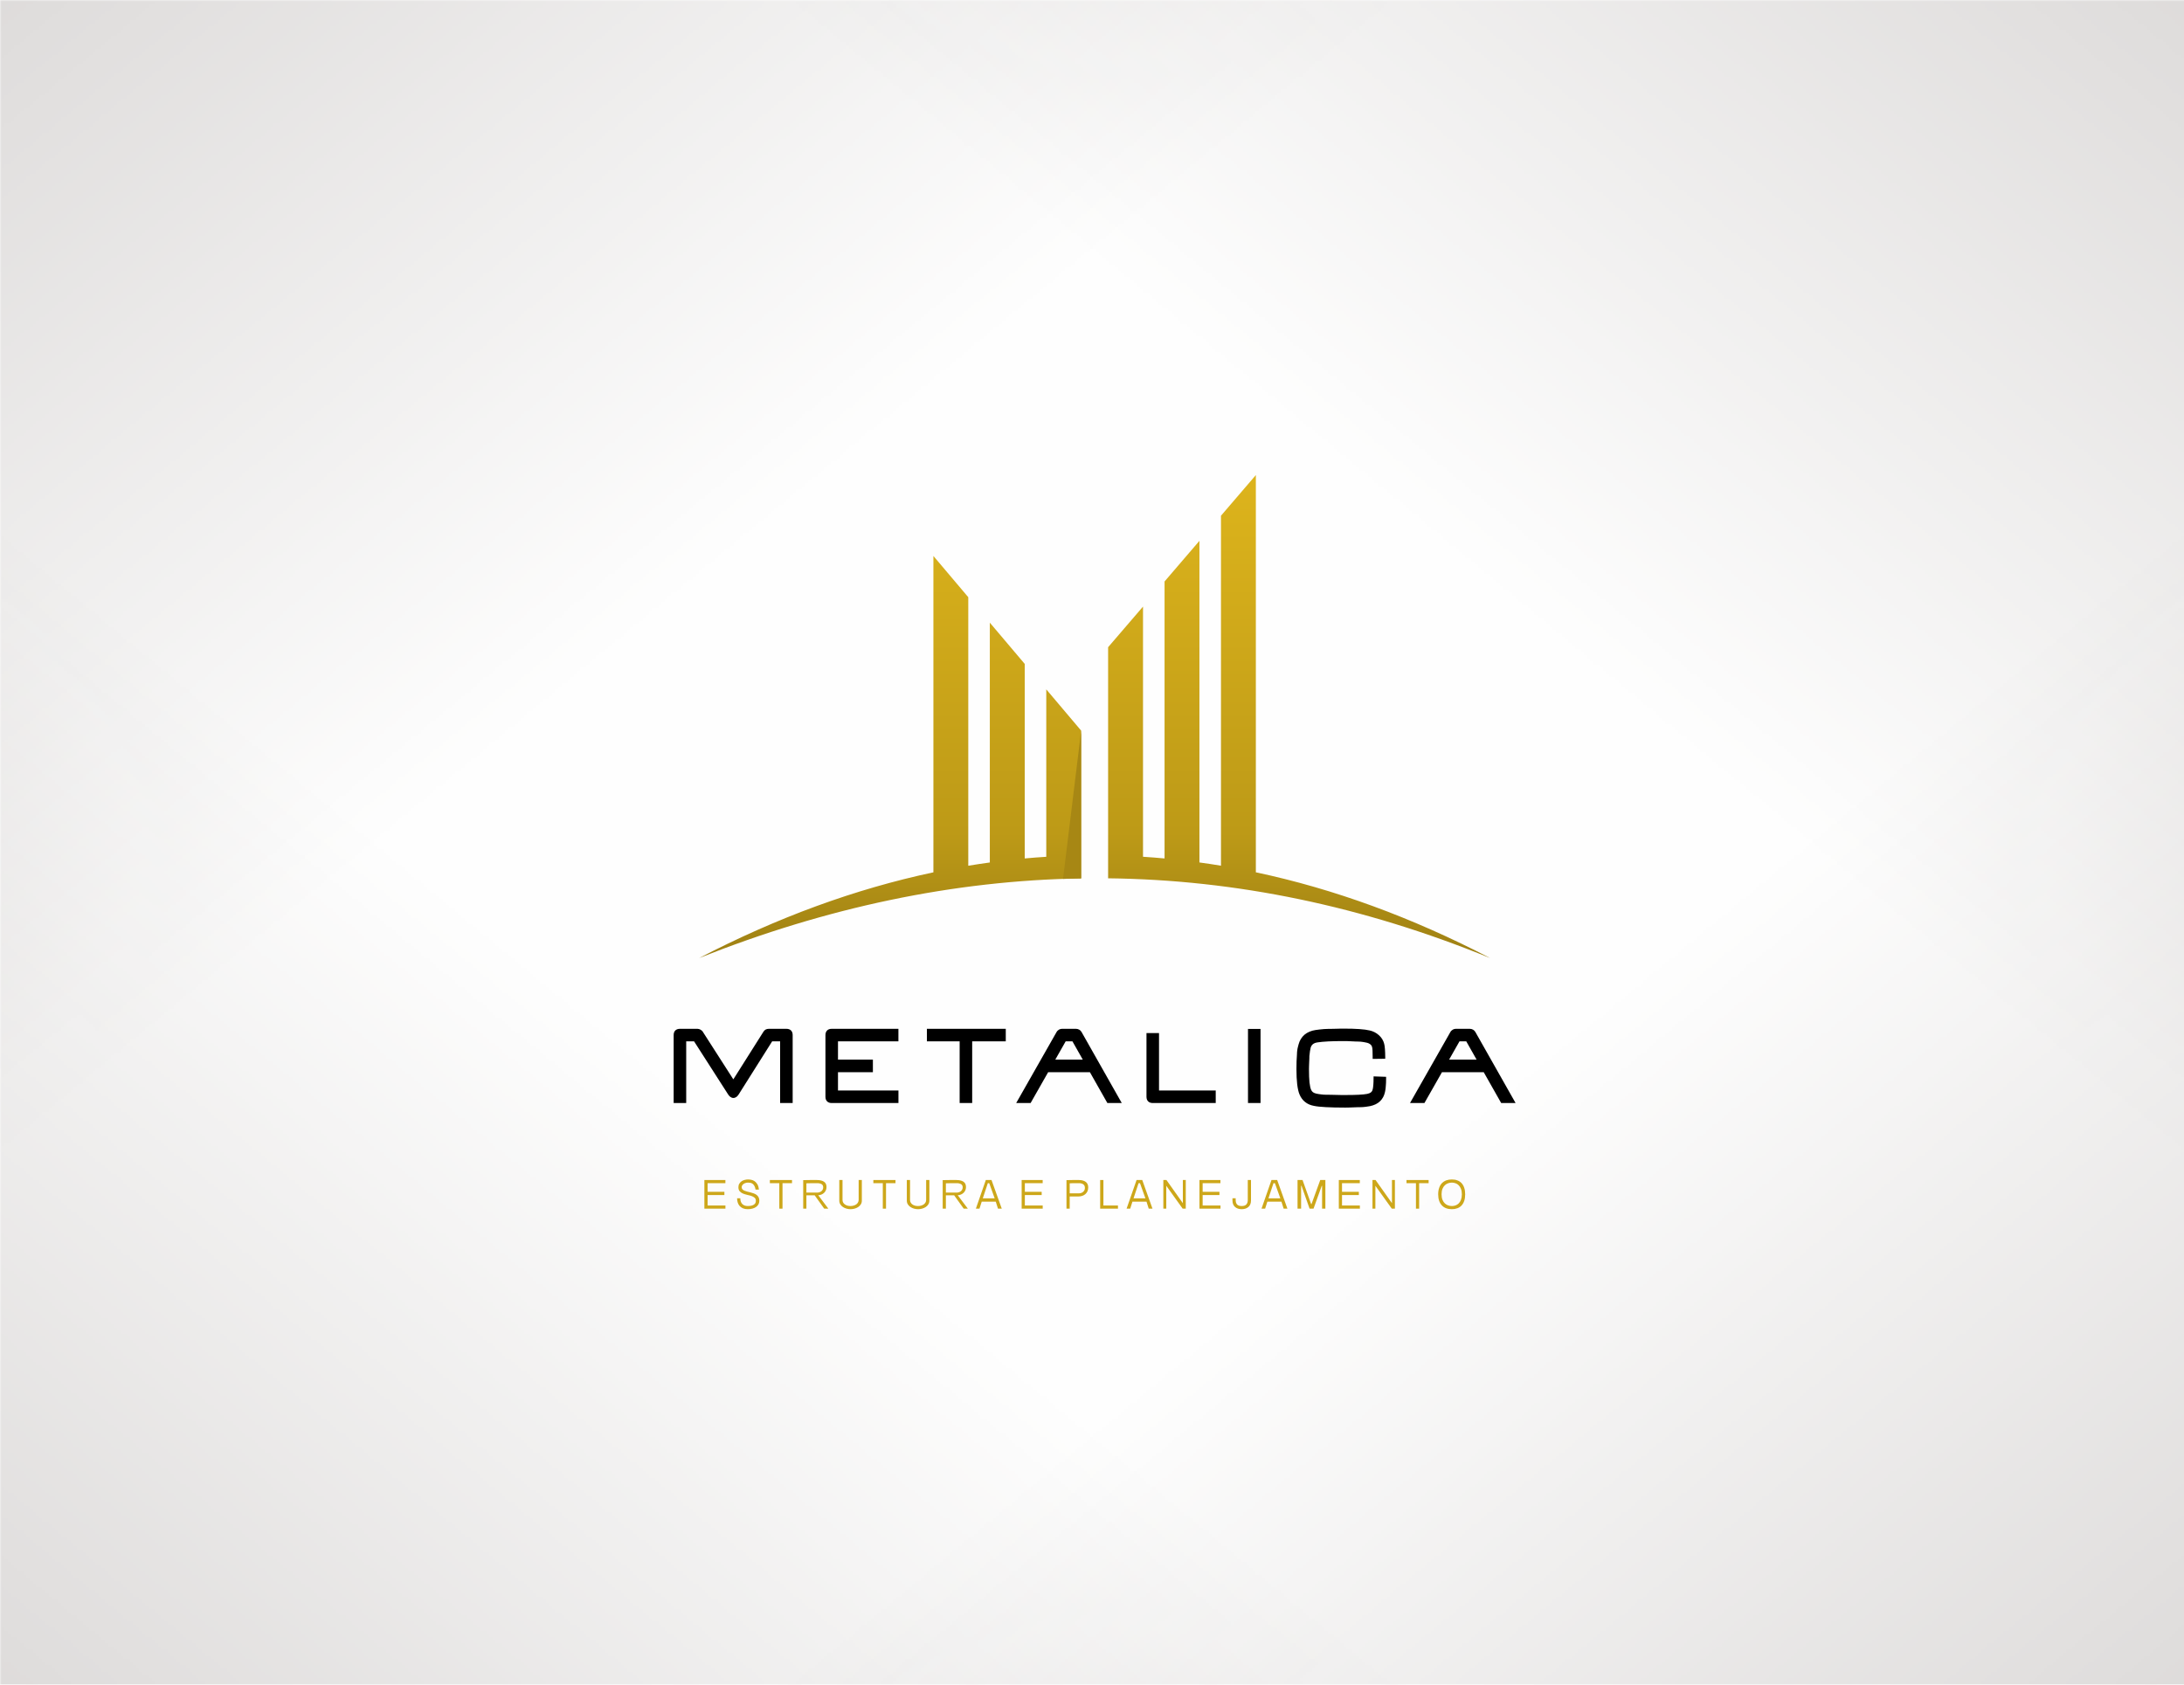 <?xml version="1.0" encoding="UTF-8"?>
<!DOCTYPE svg PUBLIC "-//W3C//DTD SVG 1.1//EN" "http://www.w3.org/Graphics/SVG/1.1/DTD/svg11.dtd">
<!-- Creator: CorelDRAW 2020 (64-Bit) -->
<svg xmlns="http://www.w3.org/2000/svg" xml:space="preserve" width="700px" height="540px" version="1.1" style="shape-rendering:geometricPrecision; text-rendering:geometricPrecision; image-rendering:optimizeQuality; fill-rule:evenodd; clip-rule:evenodd"
viewBox="0 0 698.32 538.7"
 xmlns:xlink="http://www.w3.org/1999/xlink"
 xmlns:xodm="http://www.corel.com/coreldraw/odm/2003">
 <defs>
  <style type="text/css">
   <![CDATA[
    .fil0 {fill:#FEFEFE}
    .fil5 {fill:#A78714}
    .fil1 {fill:#B8B3B1}
    .fil3 {fill:black;fill-rule:nonzero}
    .fil2 {fill:#CDA71A;fill-rule:nonzero}
    .fil4 {fill:url(#id8)}
   ]]>
  </style>
     <mask id="id0">
  <linearGradient id="id1" gradientUnits="userSpaceOnUse" x1="-234.82" y1="-255.75" x2="169.21" y2="233.54">
   <stop offset="0" style="stop-opacity:1; stop-color:white"/>
   <stop offset="1" style="stop-opacity:0; stop-color:white"/>
  </linearGradient>
      <rect style="fill:url(#id1)" x="-1.18" y="-1.18" width="700.68" height="541.06"/>
     </mask>
     <mask id="id2">
  <linearGradient id="id3" gradientUnits="userSpaceOnUse" x1="933.14" y1="-255.75" x2="529.11" y2="233.54">
   <stop offset="0" style="stop-opacity:1; stop-color:white"/>
   <stop offset="1" style="stop-opacity:0; stop-color:white"/>
  </linearGradient>
      <rect style="fill:url(#id3)" x="-1.18" y="-1.18" width="700.68" height="541.06"/>
     </mask>
     <mask id="id4">
  <linearGradient id="id5" gradientUnits="userSpaceOnUse" x1="-234.82" y1="794.45" x2="169.21" y2="305.16">
   <stop offset="0" style="stop-opacity:1; stop-color:white"/>
   <stop offset="1" style="stop-opacity:0; stop-color:white"/>
  </linearGradient>
      <rect style="fill:url(#id5)" x="-1.18" y="-1.18" width="700.68" height="541.06"/>
     </mask>
     <mask id="id6">
  <linearGradient id="id7" gradientUnits="userSpaceOnUse" x1="933.14" y1="794.45" x2="529.11" y2="305.16">
   <stop offset="0" style="stop-opacity:1; stop-color:white"/>
   <stop offset="1" style="stop-opacity:0; stop-color:white"/>
  </linearGradient>
      <rect style="fill:url(#id7)" x="-1.18" y="-1.18" width="700.68" height="541.06"/>
     </mask>
  <linearGradient id="id8" gradientUnits="userSpaceOnUse" x1="350" y1="306.36" x2="350" y2="151.91">
   <stop offset="0" style="stop-opacity:1; stop-color:#9E8013"/>
   <stop offset="0.259" style="stop-opacity:1; stop-color:#BD9A17"/>
   <stop offset="1" style="stop-opacity:1; stop-color:#DDB41C"/>
  </linearGradient>
 </defs>
 <g id="Layer_x0020_1">
  <g id="_2235522242784">
   <rect class="fil0" width="698.32" height="538.7"/>
   <g>
    <polygon class="fil1" style="mask:url(#id0)" points="0,0 698.32,0 698.32,538.7 0,538.7 "/>
    <polygon class="fil1" style="mask:url(#id2)" points="698.32,0 0,0 0,538.7 698.32,538.7 "/>
    <polygon class="fil1" style="mask:url(#id4)" points="0,538.7 698.32,538.7 698.32,0 0,0 "/>
    <polygon class="fil1" style="mask:url(#id6)" points="698.32,538.7 0,538.7 0,0 698.32,0 "/>
   </g>
  </g>
  <g id="_2235522243072">
   <polygon class="fil2" points="231.94,377.34 231.94,378.35 226.25,378.35 226.25,381.11 231.62,381.11 231.62,382.15 226.25,382.15 226.25,385.49 231.95,385.49 231.95,386.5 225.22,386.5 225.22,377.34 "/>
   <path id="1" class="fil2" d="M239.22 377.16c0.29,0 0.62,0.04 0.99,0.11 0.37,0.07 0.73,0.22 1.07,0.45 0.33,0.23 0.63,0.56 0.89,0.99 0.25,0.42 0.41,0.99 0.48,1.69l-1.06 0c-0.09,-0.52 -0.22,-0.92 -0.4,-1.21 -0.17,-0.3 -0.36,-0.52 -0.58,-0.67 -0.22,-0.15 -0.45,-0.24 -0.7,-0.29 -0.25,-0.04 -0.49,-0.06 -0.73,-0.06 -0.29,0 -0.55,0.04 -0.79,0.12 -0.25,0.07 -0.46,0.18 -0.64,0.31 -0.19,0.13 -0.33,0.29 -0.44,0.47 -0.11,0.17 -0.16,0.37 -0.16,0.57 0,0.28 0.08,0.51 0.24,0.68 0.17,0.17 0.38,0.32 0.65,0.44 0.26,0.11 0.56,0.21 0.9,0.29 0.34,0.08 0.68,0.16 1.03,0.25 0.35,0.09 0.7,0.2 1.03,0.32 0.34,0.12 0.64,0.28 0.91,0.48 0.26,0.2 0.48,0.44 0.64,0.75 0.16,0.3 0.24,0.67 0.24,1.12 0,0.41 -0.08,0.78 -0.26,1.11 -0.17,0.33 -0.42,0.62 -0.75,0.85 -0.32,0.24 -0.71,0.42 -1.17,0.55 -0.45,0.12 -0.97,0.19 -1.54,0.19 -0.6,0 -1.11,-0.1 -1.54,-0.28 -0.42,-0.19 -0.77,-0.44 -1.05,-0.76 -0.28,-0.32 -0.48,-0.68 -0.61,-1.11 -0.13,-0.42 -0.19,-0.86 -0.19,-1.33l1.02 0c0,0.42 0.06,0.79 0.18,1.1 0.12,0.31 0.29,0.56 0.5,0.77 0.21,0.2 0.45,0.35 0.74,0.45 0.29,0.1 0.6,0.15 0.94,0.15 0.39,0 0.74,-0.03 1.06,-0.09 0.32,-0.06 0.6,-0.16 0.83,-0.29 0.23,-0.13 0.41,-0.3 0.54,-0.51 0.13,-0.21 0.19,-0.47 0.19,-0.76 0,-0.44 -0.14,-0.77 -0.41,-1.01 -0.27,-0.23 -0.62,-0.42 -1.03,-0.56 -0.42,-0.13 -0.86,-0.25 -1.35,-0.35 -0.48,-0.11 -0.93,-0.25 -1.35,-0.42 -0.41,-0.17 -0.75,-0.42 -1.03,-0.73 -0.27,-0.31 -0.41,-0.74 -0.41,-1.3 0,-0.42 0.09,-0.79 0.28,-1.11 0.18,-0.31 0.42,-0.57 0.71,-0.77 0.3,-0.21 0.63,-0.36 1.01,-0.45 0.37,-0.1 0.74,-0.15 1.12,-0.15z"/>
   <polygon id="2" class="fil2" points="253.24,377.34 253.24,378.35 250.2,378.35 250.2,386.5 249.18,386.5 249.18,378.35 246.16,378.35 246.16,377.34 "/>
   <path id="3" class="fil2" d="M260.49 382.23l-2.65 0 0 4.27 -1.02 0 0 -9.12c0.2,-0.01 0.51,-0.02 0.9,-0.02 0.4,-0.01 0.82,-0.01 1.26,-0.02 0.44,0 0.86,0 1.27,0 0.41,0 0.73,0 0.96,0 0.95,0 1.69,0.17 2.24,0.53 0.55,0.35 0.82,0.93 0.82,1.72 0,0.38 -0.07,0.72 -0.21,1.03 -0.13,0.31 -0.32,0.58 -0.56,0.81 -0.24,0.23 -0.52,0.42 -0.84,0.55 -0.32,0.14 -0.66,0.22 -1.03,0.23l3.23 4.29 -1.32 0 -3.05 -4.27zm0.83 -0.87c0.24,0 0.47,-0.04 0.71,-0.12 0.23,-0.07 0.43,-0.18 0.6,-0.32 0.17,-0.15 0.31,-0.32 0.42,-0.52 0.1,-0.21 0.16,-0.44 0.16,-0.71 0,-0.48 -0.18,-0.83 -0.52,-1.03 -0.35,-0.21 -0.82,-0.31 -1.42,-0.31 -0.09,0 -0.23,0 -0.41,0 -0.18,0 -0.38,0 -0.6,0 -0.23,0 -0.46,0 -0.7,0 -0.25,0.01 -0.48,0.01 -0.7,0.02 -0.23,0 -0.43,0.01 -0.61,0.01 -0.18,0.01 -0.31,0.01 -0.41,0.02l0 2.96 3.48 0z"/>
   <path id="4" class="fil2" d="M269.39 377.34l0 6.36c0,0.32 0.07,0.61 0.21,0.85 0.14,0.24 0.33,0.45 0.57,0.61 0.23,0.17 0.5,0.29 0.81,0.38 0.31,0.08 0.64,0.12 0.98,0.12 0.34,0 0.67,-0.05 0.98,-0.14 0.32,-0.09 0.59,-0.22 0.83,-0.38 0.23,-0.17 0.42,-0.37 0.56,-0.62 0.14,-0.24 0.22,-0.51 0.22,-0.82l0 -6.36 1.02 0 0 6.58c0,0.46 -0.11,0.86 -0.33,1.21 -0.22,0.34 -0.5,0.63 -0.84,0.85 -0.35,0.23 -0.74,0.4 -1.17,0.52 -0.43,0.11 -0.85,0.17 -1.27,0.17 -0.42,0 -0.84,-0.06 -1.27,-0.17 -0.42,-0.12 -0.81,-0.29 -1.16,-0.52 -0.34,-0.22 -0.62,-0.51 -0.84,-0.85 -0.22,-0.35 -0.33,-0.75 -0.33,-1.21l0 -6.58 1.03 0z"/>
   <polygon id="5" class="fil2" points="286.33,377.34 286.33,378.35 283.3,378.35 283.3,386.5 282.27,386.5 282.27,378.35 279.25,378.35 279.25,377.34 "/>
   <path id="6" class="fil2" d="M290.98 377.34l0 6.36c0,0.32 0.07,0.61 0.21,0.85 0.14,0.24 0.33,0.45 0.56,0.61 0.24,0.17 0.51,0.29 0.82,0.38 0.31,0.08 0.64,0.12 0.98,0.12 0.34,0 0.67,-0.05 0.98,-0.14 0.32,-0.09 0.59,-0.22 0.83,-0.38 0.23,-0.17 0.42,-0.37 0.56,-0.62 0.14,-0.24 0.21,-0.51 0.21,-0.82l0 -6.36 1.03 0 0 6.58c0,0.46 -0.11,0.86 -0.33,1.21 -0.22,0.34 -0.5,0.63 -0.84,0.85 -0.35,0.23 -0.74,0.4 -1.17,0.52 -0.43,0.11 -0.85,0.17 -1.27,0.17 -0.42,0 -0.84,-0.06 -1.27,-0.17 -0.43,-0.12 -0.81,-0.29 -1.16,-0.52 -0.34,-0.22 -0.62,-0.51 -0.84,-0.85 -0.22,-0.35 -0.33,-0.75 -0.33,-1.21l0 -6.58 1.03 0z"/>
   <path id="7" class="fil2" d="M305.09 382.23l-2.65 0 0 4.27 -1.02 0 0 -9.12c0.2,-0.01 0.5,-0.02 0.9,-0.02 0.4,-0.01 0.82,-0.01 1.26,-0.02 0.43,0 0.86,0 1.27,0 0.41,0 0.73,0 0.96,0 0.95,0 1.69,0.17 2.24,0.53 0.54,0.35 0.82,0.93 0.82,1.72 0,0.38 -0.07,0.72 -0.21,1.03 -0.13,0.31 -0.32,0.58 -0.56,0.81 -0.24,0.23 -0.52,0.42 -0.84,0.55 -0.32,0.14 -0.66,0.22 -1.03,0.23l3.23 4.29 -1.32 0 -3.05 -4.27zm0.83 -0.87c0.24,0 0.47,-0.04 0.71,-0.12 0.23,-0.07 0.43,-0.18 0.6,-0.32 0.17,-0.15 0.31,-0.32 0.41,-0.52 0.11,-0.21 0.17,-0.44 0.17,-0.71 0,-0.48 -0.18,-0.83 -0.53,-1.03 -0.34,-0.21 -0.81,-0.31 -1.41,-0.31 -0.1,0 -0.23,0 -0.41,0 -0.18,0 -0.38,0 -0.61,0 -0.22,0 -0.45,0 -0.7,0 -0.24,0.01 -0.47,0.01 -0.69,0.02 -0.23,0 -0.43,0.01 -0.61,0.01 -0.18,0.01 -0.31,0.01 -0.41,0.02l0 2.96 3.48 0z"/>
   <path id="8" class="fil2" d="M318.39 384.26l-4.49 0 -0.72 2.24 -1.15 0 3.18 -9.16 1.82 0 3.28 9.16 -1.21 0 -0.71 -2.24zm-4.15 -1.06l3.8 0 -1.74 -4.85 -0.45 0 -1.61 4.85z"/>
   <polygon id="9" class="fil2" points="333.39,377.34 333.39,378.35 327.69,378.35 327.69,381.11 333.07,381.11 333.07,382.15 327.69,382.15 327.69,385.49 333.4,385.49 333.4,386.5 326.67,386.5 326.67,377.34 "/>
   <path id="10" class="fil2" d="M344.96 377.34c0.93,0 1.66,0.2 2.19,0.59 0.54,0.4 0.8,0.99 0.8,1.76 0,0.45 -0.08,0.86 -0.23,1.23 -0.16,0.36 -0.38,0.66 -0.67,0.92 -0.28,0.25 -0.61,0.44 -1,0.57 -0.39,0.13 -0.82,0.2 -1.29,0.2l-2.73 0 0 3.89 -1.03 0 0 -9.12c0.21,-0.01 0.49,-0.02 0.84,-0.02 0.36,-0.01 0.72,-0.01 1.11,-0.02 0.38,0 0.76,0 1.12,0 0.36,0 0.66,0 0.89,0zm0.04 1.01c-0.14,0 -0.35,0 -0.63,0 -0.27,0 -0.56,0 -0.85,0 -0.31,0.01 -0.59,0.02 -0.87,0.02 -0.28,0.01 -0.49,0.02 -0.62,0.03l0 3.2 2.91 0c0.26,0 0.52,-0.04 0.76,-0.12 0.24,-0.08 0.44,-0.2 0.62,-0.35 0.18,-0.16 0.31,-0.34 0.42,-0.55 0.1,-0.21 0.15,-0.45 0.15,-0.71 0,-0.53 -0.18,-0.92 -0.53,-1.16 -0.36,-0.24 -0.81,-0.36 -1.36,-0.36z"/>
   <polygon id="11" class="fil2" points="352.81,377.34 352.81,385.49 357.46,385.49 357.46,386.5 351.77,386.5 351.77,377.34 "/>
   <path id="12" class="fil2" d="M366.59 384.26l-4.5 0 -0.71 2.24 -1.16 0 3.19 -9.16 1.82 0 3.27 9.16 -1.2 0 -0.71 -2.24zm-4.15 -1.06l3.8 0 -1.74 -4.85 -0.45 0 -1.61 4.85z"/>
   <polygon id="13" class="fil2" points="371.97,377.34 372.96,377.34 378.21,384.74 378.21,377.34 379.14,377.34 379.14,386.5 378.15,386.5 372.91,379.18 372.91,386.5 371.97,386.5 "/>
   <polygon id="14" class="fil2" points="390.23,377.34 390.23,378.35 384.54,378.35 384.54,381.11 389.91,381.11 389.91,382.15 384.54,382.15 384.54,385.49 390.25,385.49 390.25,386.5 383.52,386.5 383.52,377.34 "/>
   <path id="15" class="fil2" d="M395.1 383.19l0 0.51c0,0.65 0.15,1.14 0.45,1.46 0.3,0.33 0.79,0.5 1.48,0.5 0.7,0 1.19,-0.18 1.49,-0.52 0.31,-0.35 0.45,-0.83 0.45,-1.44l0 -6.36 1.03 0 0 6.58c0,0.46 -0.08,0.86 -0.23,1.21 -0.14,0.34 -0.35,0.63 -0.62,0.85 -0.27,0.23 -0.59,0.4 -0.95,0.52 -0.36,0.11 -0.75,0.17 -1.17,0.17 -0.42,0 -0.81,-0.06 -1.17,-0.17 -0.36,-0.12 -0.68,-0.29 -0.94,-0.52 -0.27,-0.22 -0.47,-0.51 -0.62,-0.85 -0.15,-0.35 -0.23,-0.75 -0.23,-1.21l0 -0.73 1.03 0z"/>
   <path id="16" class="fil2" d="M409.73 384.26l-4.5 0 -0.71 2.24 -1.16 0 3.19 -9.16 1.82 0 3.27 9.16 -1.2 0 -0.71 -2.24zm-4.15 -1.06l3.8 0 -1.74 -4.85 -0.45 0 -1.61 4.85z"/>
   <polygon id="17" class="fil2" points="422.73,386.5 422.73,379.19 422.62,379.19 419.99,386.5 418.73,386.5 416.14,379.17 416.02,379.17 416.02,386.5 414.88,386.5 414.88,377.34 416.48,377.34 419.23,385.04 419.34,385.04 422.14,377.34 423.78,377.34 423.78,386.5 "/>
   <polygon id="18" class="fil2" points="434.79,377.34 434.79,378.35 429.1,378.35 429.1,381.11 434.48,381.11 434.48,382.15 429.1,382.15 429.1,385.49 434.81,385.49 434.81,386.5 428.08,386.5 428.08,377.34 "/>
   <polygon id="19" class="fil2" points="438.84,377.34 439.82,377.34 445.07,384.74 445.07,377.34 446.01,377.34 446.01,386.5 445.02,386.5 439.77,379.18 439.77,386.5 438.84,386.5 "/>
   <polygon id="20" class="fil2" points="456.79,377.34 456.79,378.35 453.76,378.35 453.76,386.5 452.74,386.5 452.74,378.35 449.72,378.35 449.72,377.34 "/>
   <path id="21" class="fil2" d="M464.22 378.17c-0.4,0 -0.79,0.07 -1.18,0.2 -0.39,0.13 -0.75,0.34 -1.06,0.64 -0.31,0.29 -0.56,0.68 -0.76,1.15 -0.19,0.47 -0.29,1.06 -0.29,1.75 0,0.69 0.1,1.27 0.29,1.75 0.2,0.48 0.45,0.86 0.76,1.16 0.31,0.29 0.67,0.51 1.06,0.64 0.39,0.13 0.78,0.2 1.18,0.2 0.4,0 0.79,-0.07 1.17,-0.2 0.39,-0.13 0.73,-0.35 1.03,-0.65 0.3,-0.3 0.54,-0.69 0.72,-1.16 0.18,-0.48 0.28,-1.06 0.28,-1.74 0,-0.69 -0.1,-1.28 -0.29,-1.75 -0.18,-0.47 -0.43,-0.86 -0.73,-1.15 -0.29,-0.3 -0.64,-0.51 -1.02,-0.64 -0.38,-0.13 -0.77,-0.2 -1.16,-0.2zm0 -1.01c0.64,0 1.22,0.09 1.74,0.29 0.53,0.19 0.98,0.48 1.35,0.87 0.37,0.4 0.66,0.89 0.86,1.49 0.21,0.6 0.31,1.3 0.31,2.1 0,0.8 -0.1,1.5 -0.3,2.09 -0.2,0.59 -0.49,1.09 -0.85,1.48 -0.37,0.4 -0.82,0.7 -1.35,0.89 -0.53,0.2 -1.12,0.3 -1.76,0.3 -0.67,0 -1.27,-0.1 -1.81,-0.3 -0.54,-0.2 -0.99,-0.5 -1.37,-0.9 -0.38,-0.4 -0.68,-0.89 -0.88,-1.48 -0.21,-0.6 -0.31,-1.29 -0.31,-2.08 0,-0.8 0.11,-1.49 0.32,-2.08 0.2,-0.6 0.5,-1.09 0.88,-1.49 0.39,-0.39 0.85,-0.69 1.38,-0.89 0.53,-0.19 1.13,-0.29 1.79,-0.29z"/>
   <path class="fil3" d="M286.66 352.72l-20.73 0c-0.63,0 -1.12,-0.18 -1.47,-0.53 -0.36,-0.35 -0.53,-0.85 -0.53,-1.48l0 -19.72c0,-0.63 0.18,-1.12 0.53,-1.47 0.35,-0.36 0.84,-0.53 1.47,-0.53l21.33 0 0 4.01 -19.32 0 0 5.85 11.16 0 0 4.01 -11.16 0 0 5.85 19.33 0 0 4.01 -0.61 0zm-33.82 0l-3.4 0 0 -19.72 -2.55 0 -10.69 16.95c-0.23,0.36 -0.47,0.63 -0.73,0.82 -0.31,0.22 -0.64,0.33 -0.98,0.33 -0.33,0 -0.65,-0.11 -0.95,-0.33 -0.26,-0.18 -0.5,-0.45 -0.72,-0.79l-10.89 -16.98 -2.52 0 0 19.72 -4.01 0 0 -21.73c0,-0.63 0.17,-1.12 0.52,-1.47 0.36,-0.35 0.85,-0.53 1.48,-0.53l5.62 0c0.15,0 0.31,0.02 0.47,0.07 0.15,0.04 0.3,0.1 0.45,0.18l0.01 0.01c0.16,0.08 0.3,0.17 0.42,0.28l0 0c0.14,0.11 0.25,0.24 0.33,0.37l9.78 15.25 9.63 -15.24c0.19,-0.3 0.42,-0.53 0.71,-0.69 0.29,-0.15 0.62,-0.23 0.98,-0.23l5.65 0c0.63,0 1.13,0.18 1.48,0.53 0.35,0.35 0.52,0.84 0.52,1.47l0 21.73 -0.61 0zm219.3 -13.87l-3.31 -5.85 -2.17 0 -3.32 5.85 8.8 0zm7.68 13.56l-5.41 -9.55 -13.35 0 -5.61 9.86 -4.61 0 12.92 -22.72c0.09,-0.16 0.2,-0.3 0.33,-0.42 0.12,-0.12 0.25,-0.22 0.39,-0.3l0.01 -0.01c0.03,-0.02 0.1,-0.05 0.18,-0.09 0.01,0 0.2,-0.08 0.22,-0.09 0.09,-0.03 0.19,-0.05 0.29,-0.07 0.12,-0.02 0.22,-0.03 0.32,-0.03l4.5 0c0.17,0 0.34,0.02 0.51,0.07 0.17,0.05 0.34,0.11 0.49,0.2 0.15,0.09 0.29,0.19 0.41,0.31 0.13,0.13 0.24,0.27 0.33,0.43l12.86 22.72 -4.6 0 -0.18 -0.31zm-36.62 -7.48c0,0.96 -0.04,1.8 -0.11,2.5 -0.02,0.18 -0.03,0.35 -0.05,0.53l-0.06 0.48c-0.03,0.17 -0.05,0.32 -0.08,0.45 -0.02,0.11 -0.05,0.25 -0.08,0.39 -0.13,0.58 -0.32,1.1 -0.58,1.58 -0.26,0.48 -0.59,0.91 -0.98,1.29l0 0c-0.4,0.38 -0.86,0.7 -1.39,0.96 -0.52,0.25 -1.11,0.45 -1.75,0.59l-0.74 0.12c-0.26,0.04 -0.51,0.08 -0.75,0.11 -0.28,0.04 -0.56,0.07 -0.85,0.09 -0.29,0.02 -0.59,0.03 -0.88,0.03 -0.24,0 -0.52,0 -0.82,0.01l-1.34 0.05c-0.52,0.02 -1,0.04 -1.45,0.05 -0.5,0.01 -0.89,0.02 -1.17,0.02 -2.44,0 -4.49,-0.05 -6.16,-0.14 -1.68,-0.09 -2.95,-0.22 -3.83,-0.41 -0.54,-0.1 -1.05,-0.25 -1.52,-0.45 -0.48,-0.21 -0.92,-0.47 -1.3,-0.78 -0.4,-0.31 -0.74,-0.67 -1.04,-1.08 -0.3,-0.41 -0.56,-0.86 -0.76,-1.36 -0.17,-0.39 -0.31,-0.86 -0.43,-1.4 -0.12,-0.54 -0.23,-1.15 -0.31,-1.82 -0.08,-0.67 -0.14,-1.42 -0.18,-2.24 -0.04,-0.83 -0.06,-1.71 -0.06,-2.63 0,-0.88 0.01,-1.73 0.04,-2.53 0.03,-0.79 0.07,-1.47 0.12,-2.05 0,-0.31 0.01,-0.62 0.04,-0.92 0.03,-0.31 0.07,-0.62 0.12,-0.93l0 -0.01c0.04,-0.19 0.09,-0.42 0.16,-0.69 0.06,-0.25 0.12,-0.5 0.2,-0.76 0.17,-0.64 0.41,-1.22 0.73,-1.74 0.32,-0.52 0.72,-0.98 1.18,-1.38l0 0c0.47,-0.39 1,-0.71 1.6,-0.96 0.59,-0.25 1.24,-0.43 1.95,-0.53 0.42,-0.05 0.84,-0.11 1.25,-0.16 0.52,-0.06 1,-0.11 1.44,-0.14 0.44,-0.03 0.84,-0.05 1.18,-0.05 0.29,0 0.61,0 0.92,-0.01l1.44 -0.03c0.56,-0.02 1.08,-0.03 1.55,-0.04 0.55,-0.01 0.97,-0.01 1.23,-0.01 1.91,0 3.56,0.04 4.94,0.14 1.4,0.1 2.51,0.25 3.35,0.45 0.56,0.13 1.08,0.31 1.57,0.57 0.49,0.25 0.94,0.57 1.37,0.95l0 0c0.43,0.39 0.78,0.81 1.06,1.26 0.28,0.46 0.48,0.95 0.61,1.47 0.05,0.18 0.1,0.41 0.14,0.69 0.04,0.27 0.07,0.59 0.1,0.94 0.03,0.38 0.05,0.77 0.07,1.19 0.02,0.46 0.03,0.92 0.03,1.37l0 0.6 -4.02 0.05 0 -0.61c0,-0.85 -0.01,-1.53 -0.04,-2.05 -0.03,-0.51 -0.07,-0.86 -0.13,-1.08l0 0c-0.05,-0.19 -0.12,-0.37 -0.21,-0.51 -0.09,-0.15 -0.21,-0.27 -0.35,-0.39l0 0c-0.15,-0.13 -0.32,-0.23 -0.49,-0.32 -0.17,-0.09 -0.35,-0.15 -0.53,-0.19l0 0c-0.23,-0.06 -0.46,-0.11 -0.7,-0.15 -0.27,-0.05 -0.51,-0.1 -0.74,-0.13 -0.25,-0.04 -0.5,-0.07 -0.76,-0.09 -0.24,-0.02 -0.49,-0.03 -0.75,-0.03 -0.16,0 -0.44,0 -0.82,-0.02 -0.37,-0.01 -0.8,-0.03 -1.28,-0.06 -0.51,-0.02 -0.96,-0.04 -1.35,-0.06 -0.36,-0.01 -0.72,-0.01 -1.08,-0.01 -1.91,0 -3.56,0.03 -4.95,0.1 -1.4,0.07 -2.55,0.18 -3.46,0.32l0 0c-0.62,0.09 -1.11,0.28 -1.47,0.57 -0.34,0.28 -0.58,0.66 -0.72,1.15 -0.07,0.3 -0.15,0.68 -0.22,1.13 -0.07,0.47 -0.13,0.98 -0.18,1.53l-0.01 0.72c-0.03,0.83 -0.06,1.66 -0.1,2.49 -0.01,0.46 -0.02,0.77 -0.02,0.95 0,0.91 0.01,1.69 0.04,2.36 0.03,0.71 0.07,1.33 0.12,1.87 0.06,0.52 0.13,0.98 0.22,1.38 0.08,0.39 0.17,0.71 0.28,0.96l0.01 0.01c0.13,0.33 0.33,0.6 0.6,0.81 0.29,0.21 0.67,0.37 1.12,0.46 0.25,0.06 0.51,0.1 0.77,0.14 0.23,0.04 0.5,0.08 0.82,0.11 0.28,0.04 0.57,0.06 0.85,0.08 0.28,0.01 0.59,0.02 0.93,0.02l1.15 0.01 3.48 0.08c0.39,0 0.78,0 1.19,0 1.74,0 3.2,-0.03 4.36,-0.09 1.15,-0.06 2.04,-0.15 2.65,-0.27 0.54,-0.11 0.96,-0.28 1.25,-0.53 0.26,-0.22 0.44,-0.51 0.51,-0.87l0.01 -0.05c0.03,-0.07 0.05,-0.15 0.06,-0.22 0.02,-0.07 0.03,-0.15 0.04,-0.22l0.06 -0.46 0.06 -0.61c0.02,-0.26 0.04,-0.55 0.05,-0.88 0.01,-0.3 0.02,-0.68 0.02,-1.13l0 -0.63 4.01 0.14 0 0.59zm-40.76 7.79l-3.4 0 0 -23.7 4.01 0 0 23.7 -0.61 0zm-14.33 0l-19.52 0c-0.63,0 -1.13,-0.18 -1.48,-0.53 -0.35,-0.35 -0.53,-0.85 -0.53,-1.48l0 -20.36 4.01 0 0 18.36 18.13 0 0 4.01 -0.61 0zm-41.89 -13.87l-3.31 -5.85 -2.17 0 -3.32 5.85 8.8 0zm7.68 13.56l-5.41 -9.55 -13.35 0 -5.61 9.86 -4.61 0 12.92 -22.72c0.09,-0.16 0.2,-0.3 0.33,-0.42 0.12,-0.12 0.25,-0.22 0.39,-0.3l0.01 -0.01c0.03,-0.02 0.09,-0.05 0.18,-0.09 0.05,-0.02 0.12,-0.05 0.21,-0.08l0.01 -0.01c0.09,-0.03 0.19,-0.05 0.29,-0.07 0.12,-0.02 0.22,-0.03 0.32,-0.03l4.5 0c0.17,0 0.34,0.02 0.51,0.07 0.17,0.05 0.33,0.11 0.48,0.2 0.16,0.09 0.3,0.19 0.42,0.31 0.13,0.13 0.24,0.27 0.33,0.43l12.86 22.72 -4.6 0 -0.18 -0.31zm-32.92 -19.41l-10.13 0 0 19.72 -4.01 0 0 -19.72 -10.47 0 0 -4.01 25.22 0 0 4.01 -0.61 0z"/>
   <g>
    <path class="fil4" d="M365.47 273.97c2.29,0.15 4.59,0.33 6.89,0.54l0 -88.57 11.15 -13 0 102.85c2.3,0.31 4.59,0.66 6.89,1.04l0 -111.92 11.15 -13 0 127.03c24.97,5.29 49.94,14.43 74.91,27.42 -40.72,-16.66 -81.43,-25.05 -122.15,-25.5l0 -2.52 0 -4.82 0 -66.56 11.16 -12.99 0 80zm-30.93 -53.53l0 53.54c-2.3,0.14 -4.6,0.32 -6.89,0.53l0 -62.21 -11.16 -13.19 0 76.69c-2.3,0.31 -4.59,0.66 -6.89,1.04l0 -85.87 -11.15 -13.19 0 101.17c-24.97,5.3 -49.94,14.43 -74.91,27.41 40.72,-16.2 81.43,-24.8 122.15,-25.47l0 -2.55 0 -4.82 0 -39.89 -11.15 -13.19z"/>
    <path class="fil5" d="M345.69 233.63l-5.79 47.41 0 0c1.93,-0.07 3.86,-0.12 5.79,-0.15l0 -2.55 0 -4.82 0 -39.89z"/>
   </g>
  </g>
 </g>
</svg>
